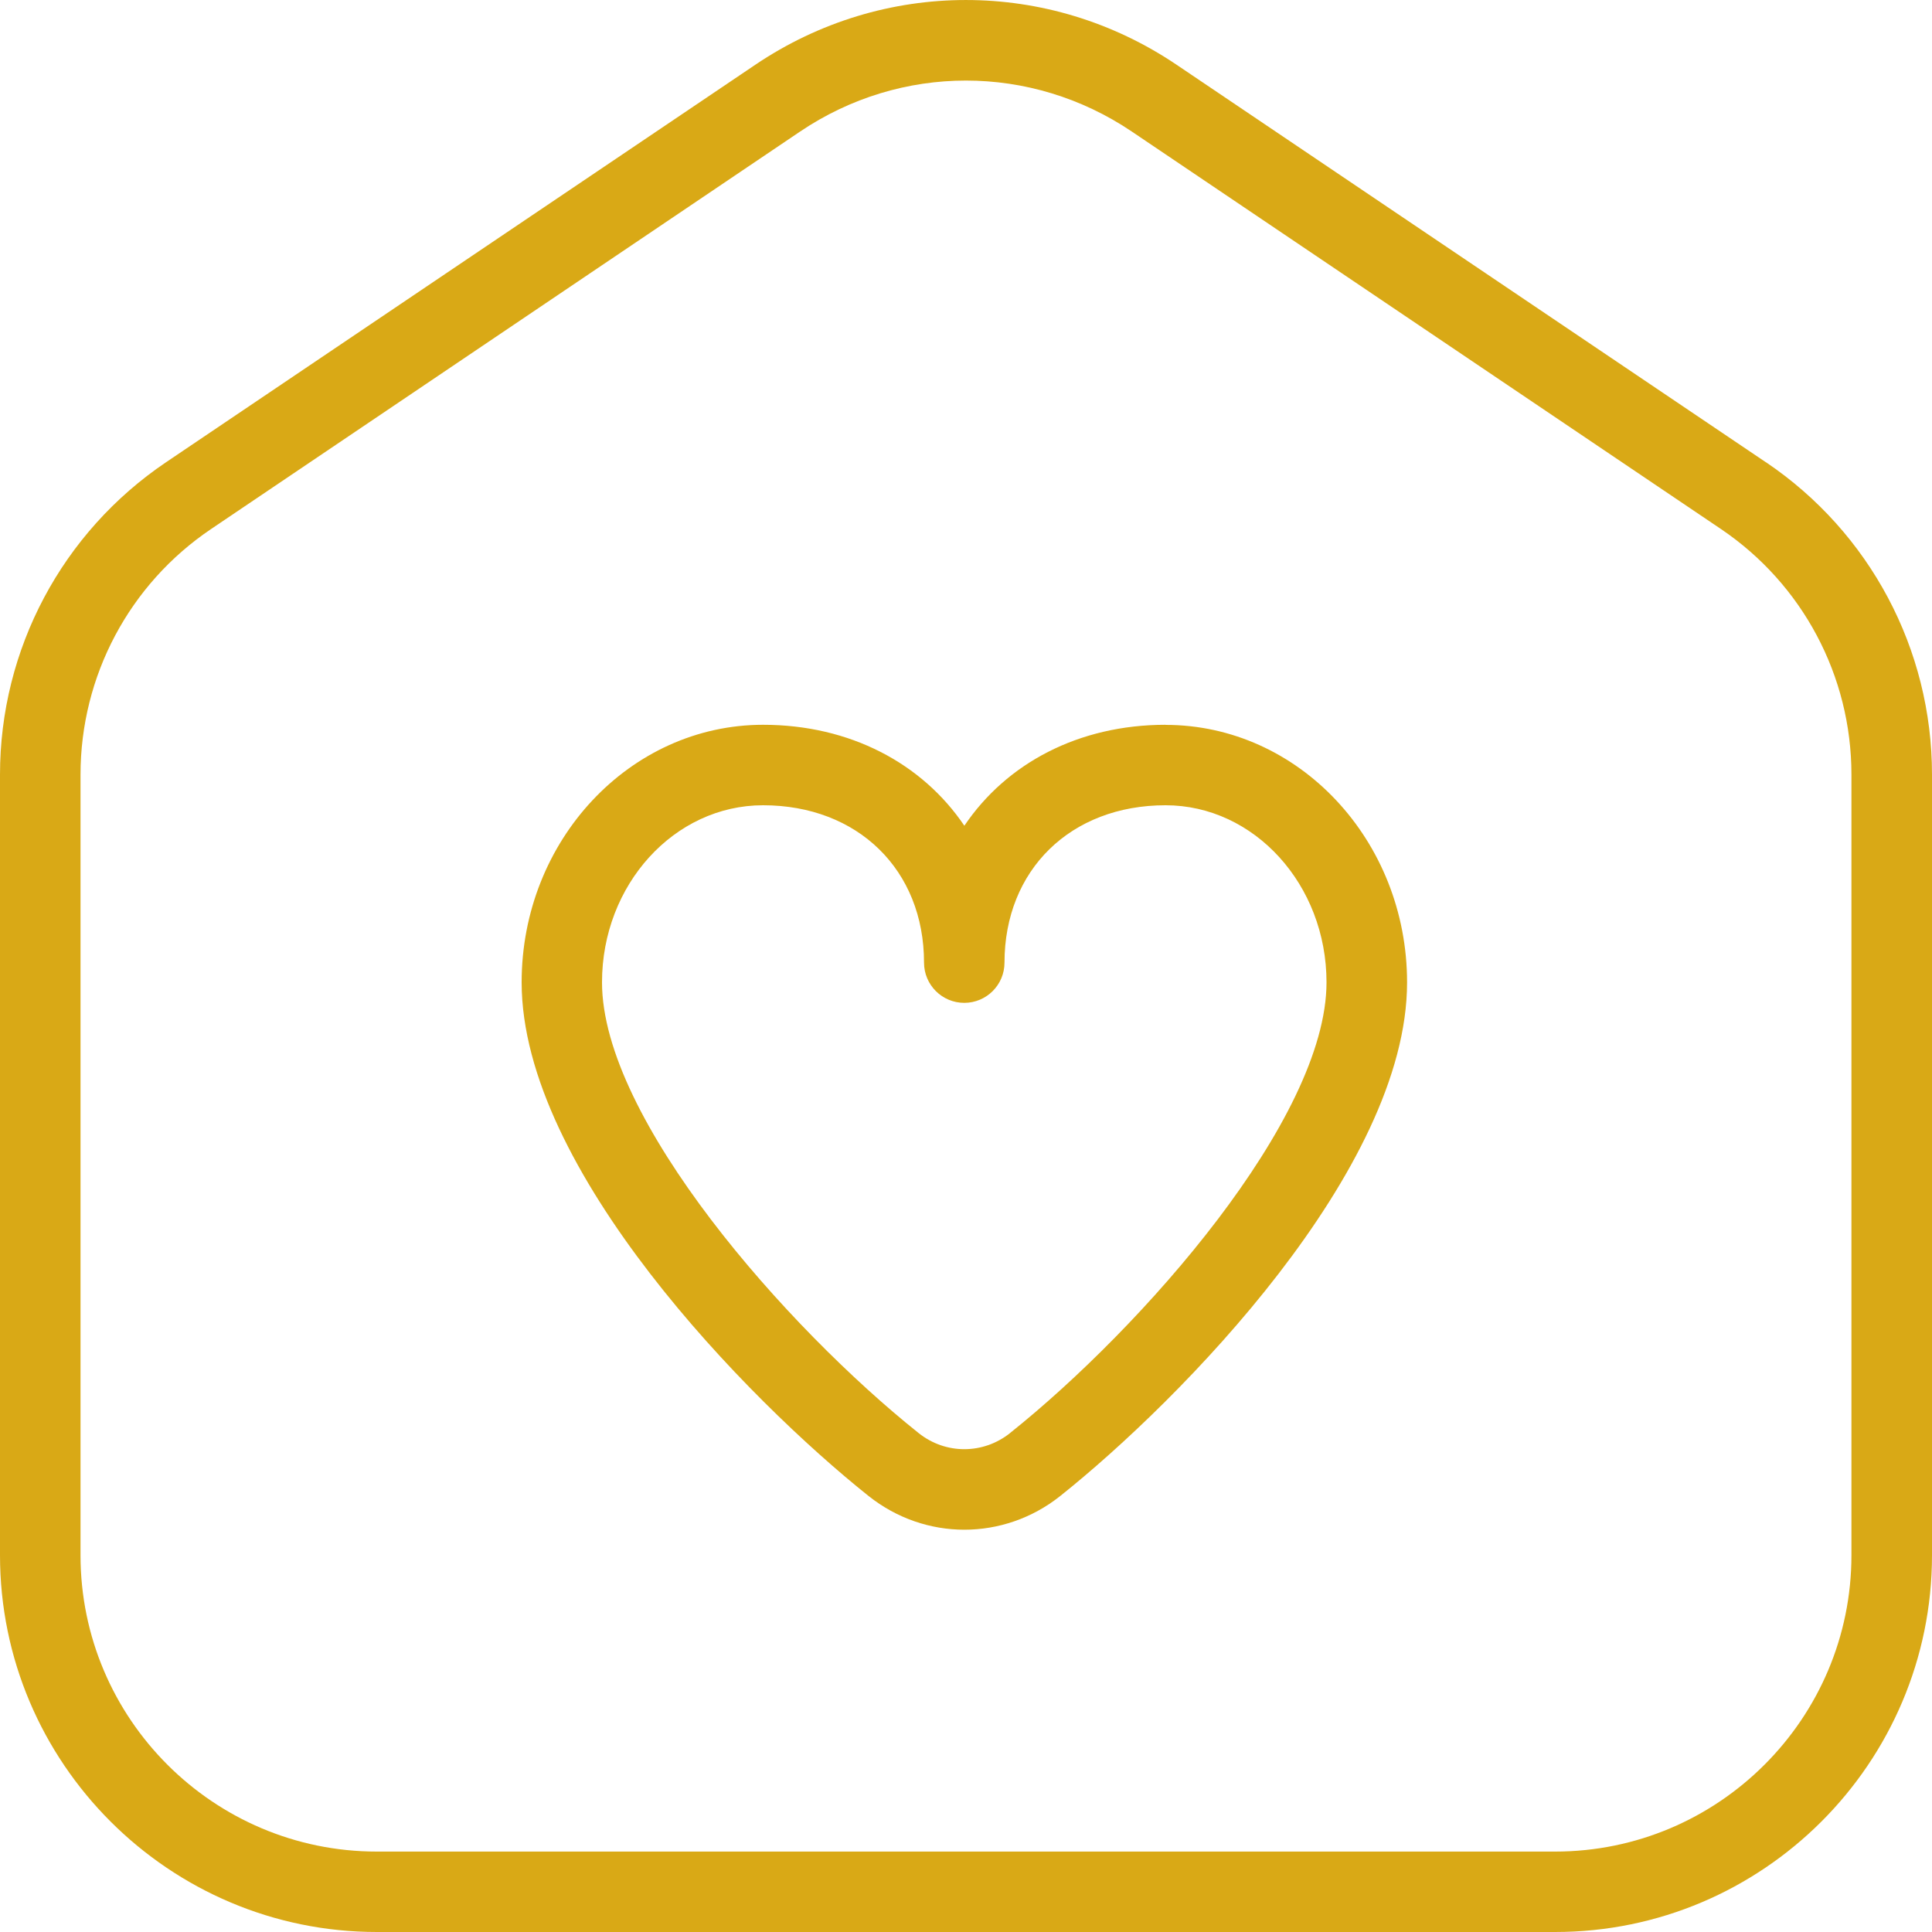 <?xml version="1.0" encoding="UTF-8"?>
<svg width="40px" height="40px" viewBox="0 0 40 40" version="1.1" xmlns="http://www.w3.org/2000/svg" xmlns:xlink="http://www.w3.org/1999/xlink">
    <title>approach-1</title>
    <g id="Desktop" stroke="none" stroke-width="1" fill="none" fill-rule="evenodd">
        <g id="Desktop/Home" transform="translate(-851, -1030)" fill="#D9A916">
            <g id="section-1" transform="translate(167, 1004)">
                <g id="Card-1" transform="translate(664, 6)" fill-rule="nonzero">
                    <path d="M56.56,29.57 L44.362,21.342 C41.714,19.554 38.286,19.552 35.636,21.342 L23.438,29.57 C21.285,31.023 20,33.441 20,36.037 L20,52.198 C20,56.501 23.502,60 27.803,60 L52.197,60 C56.498,60 60,56.501 60,52.198 L60,36.037 C60,33.441 58.715,31.023 56.562,29.57 L56.56,29.57 Z M58.332,52.2 C58.332,55.582 55.58,58.335 52.195,58.335 L27.803,58.335 C24.42,58.335 21.667,55.584 21.667,52.2 L21.667,36.039 C21.667,33.996 22.677,32.095 24.37,30.953 L36.566,22.723 C37.609,22.02 38.804,21.668 39.999,21.668 C41.194,21.668 42.389,22.02 43.432,22.723 L55.629,30.952 C57.322,32.095 58.332,33.996 58.332,36.037 L58.332,52.198 L58.332,52.2 Z M44.132,35.006 C42.332,35.006 40.837,35.804 39.966,37.096 C39.094,35.806 37.599,35.006 35.799,35.006 C33.043,35.006 30.8,37.399 30.8,40.338 C30.8,44.218 35.496,48.99 37.983,50.973 C38.568,51.438 39.268,51.671 39.966,51.671 C40.664,51.671 41.367,51.438 41.951,50.973 C44.434,48.994 49.132,44.221 49.132,40.34 C49.132,37.399 46.889,35.008 44.132,35.008 L44.132,35.006 Z M40.912,49.67 C40.357,50.113 39.578,50.117 39.019,49.67 C36.298,47.499 32.464,43.168 32.464,40.338 C32.464,38.317 33.959,36.672 35.798,36.672 C37.761,36.672 39.131,38.012 39.131,39.93 C39.131,40.39 39.504,40.763 39.964,40.763 C40.424,40.763 40.797,40.39 40.797,39.93 C40.797,38.012 42.167,36.672 44.131,36.672 C45.969,36.672 47.464,38.317 47.464,40.338 C47.464,43.17 43.632,47.499 40.911,49.67 L40.912,49.67 Z" id="approach-1"></path>
                </g>
            </g>
        </g>
    </g>
</svg>